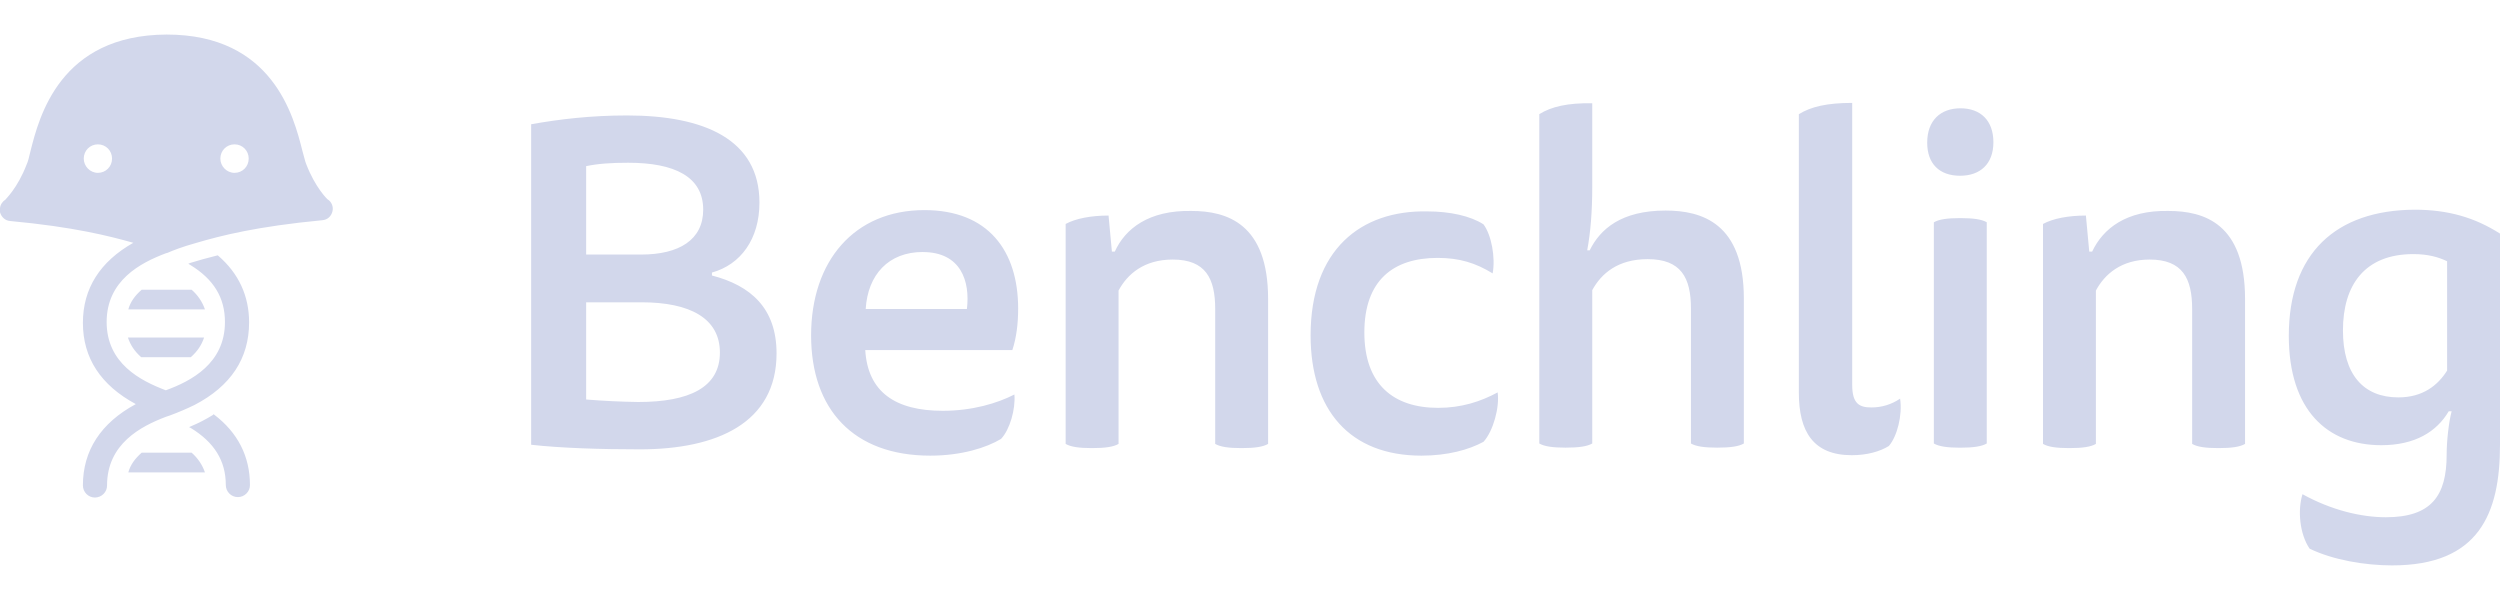 <svg width="50" height="12" viewBox="0 0 50 12" fill="none" xmlns="http://www.w3.org/2000/svg">
<path d="M38.677 4.445V8.87C38.777 8.928 38.944 8.954 39.202 8.954C39.468 8.954 39.635 8.928 39.735 8.87V4.445C39.635 4.387 39.468 4.362 39.202 4.362C38.944 4.362 38.777 4.387 38.677 4.446V4.445ZM18.455 5.041C19.221 5.041 19.405 5.627 19.338 6.18H17.314C17.355 5.493 17.772 5.04 18.455 5.04V5.041ZM16.222 6.708C16.222 8.183 17.064 9.113 18.605 9.113C19.23 9.113 19.73 8.954 20.021 8.778C20.197 8.593 20.313 8.183 20.288 7.89C19.947 8.065 19.447 8.216 18.855 8.216C17.905 8.216 17.355 7.839 17.305 7.001H20.247C20.33 6.75 20.363 6.465 20.363 6.172C20.363 5.015 19.763 4.202 18.488 4.202C17.089 4.202 16.222 5.216 16.222 6.708ZM22.296 5.032H22.238L22.171 4.311C21.821 4.311 21.513 4.37 21.313 4.479V8.878C21.413 8.937 21.579 8.962 21.838 8.962C22.104 8.962 22.271 8.937 22.371 8.878V5.811C22.546 5.484 22.879 5.191 23.454 5.191C24.112 5.191 24.304 5.568 24.304 6.18V8.878C24.404 8.937 24.57 8.962 24.829 8.962C25.096 8.962 25.262 8.937 25.362 8.878V5.979C25.362 4.471 24.537 4.219 23.829 4.219C22.979 4.202 22.504 4.571 22.296 5.032V5.032ZM26.212 6.708C26.212 8.2 26.995 9.113 28.428 9.113C28.953 9.113 29.378 8.995 29.67 8.836C29.862 8.627 29.995 8.149 29.953 7.848C29.612 8.032 29.228 8.157 28.762 8.157C27.87 8.157 27.287 7.688 27.287 6.649C27.287 5.61 27.862 5.158 28.753 5.158C29.187 5.158 29.512 5.258 29.853 5.468C29.912 5.149 29.828 4.697 29.67 4.487C29.412 4.32 29.003 4.228 28.545 4.228C27.221 4.202 26.212 4.99 26.212 6.708ZM41.843 5.032H41.785L41.718 4.311C41.368 4.311 41.06 4.37 40.86 4.479V8.878C40.96 8.937 41.126 8.962 41.385 8.962C41.651 8.962 41.818 8.937 41.918 8.878V5.811C42.093 5.484 42.426 5.191 42.993 5.191C43.651 5.191 43.843 5.568 43.843 6.18V8.878C43.943 8.937 44.109 8.962 44.368 8.962C44.634 8.962 44.801 8.937 44.901 8.878V5.979C44.901 4.471 44.084 4.219 43.368 4.219C42.526 4.202 42.06 4.571 41.843 5.032V5.032ZM46.859 6.607C46.859 5.703 47.292 5.082 48.267 5.082C48.558 5.082 48.767 5.141 48.942 5.225V7.412C48.758 7.705 48.458 7.948 47.967 7.948C47.267 7.948 46.859 7.487 46.859 6.607ZM45.776 6.716C45.776 8.208 46.55 8.904 47.625 8.904C48.3 8.904 48.733 8.635 48.975 8.225H49.033C48.975 8.443 48.933 8.82 48.933 9.096C48.933 9.917 48.625 10.345 47.717 10.345C47.225 10.345 46.626 10.203 46.05 9.884C45.95 10.202 45.992 10.68 46.192 10.973C46.659 11.2 47.3 11.308 47.842 11.308C49.575 11.308 50 10.278 50 8.895V4.672C49.5 4.353 48.967 4.194 48.292 4.194C46.717 4.203 45.776 5.066 45.776 6.716ZM11.723 7.99V6.046H12.831C13.797 6.046 14.398 6.364 14.398 7.051C14.398 7.747 13.789 8.04 12.764 8.04C12.417 8.035 12.069 8.018 11.723 7.99ZM11.723 3.323C11.965 3.272 12.231 3.255 12.565 3.255C13.489 3.255 14.064 3.532 14.064 4.194C14.064 4.797 13.581 5.091 12.823 5.091H11.723V3.323ZM10.623 2.485V8.895C11.215 8.962 12.023 8.987 12.797 8.987C14.339 8.987 15.531 8.459 15.531 7.068C15.531 6.163 15.014 5.711 14.239 5.51V5.451C14.814 5.292 15.189 4.78 15.189 4.052C15.189 2.786 14.081 2.309 12.54 2.309C11.815 2.309 11.19 2.384 10.623 2.485ZM38.544 2.854C38.544 3.272 38.785 3.515 39.202 3.515C39.602 3.515 39.868 3.281 39.868 2.845C39.868 2.409 39.61 2.166 39.21 2.166C38.81 2.166 38.544 2.409 38.544 2.854ZM30.786 2.283V8.87C30.886 8.928 31.053 8.953 31.311 8.953C31.578 8.953 31.744 8.928 31.845 8.87V5.803C32.028 5.467 32.361 5.183 32.953 5.183C33.619 5.183 33.819 5.551 33.819 6.171V8.87C33.919 8.928 34.086 8.953 34.344 8.953C34.611 8.953 34.777 8.928 34.877 8.87V5.97C34.877 4.462 34.036 4.211 33.311 4.211C32.428 4.211 32.003 4.58 31.794 5.007H31.744C31.811 4.647 31.845 4.236 31.845 3.725V2.065C31.353 2.057 31.028 2.132 30.786 2.283ZM35.977 2.283V7.856C35.977 8.635 36.269 9.104 37.035 9.104C37.343 9.104 37.602 9.029 37.777 8.92C37.944 8.727 38.052 8.3 38.002 7.973C37.833 8.088 37.633 8.15 37.427 8.149C37.185 8.149 37.044 8.073 37.044 7.696V2.058C36.544 2.058 36.219 2.133 35.977 2.284V2.283ZM2.833 9.054C2.699 9.172 2.608 9.297 2.566 9.448H4.099C4.047 9.296 3.955 9.161 3.833 9.054H2.833ZM4.257 8.3C4.117 8.387 3.969 8.463 3.816 8.527L3.782 8.543L3.816 8.56C4.282 8.845 4.516 9.213 4.516 9.699C4.516 9.834 4.624 9.942 4.757 9.942C4.822 9.942 4.884 9.916 4.929 9.87C4.975 9.825 5 9.763 4.999 9.7C4.999 9.13 4.757 8.652 4.282 8.292L4.274 8.283L4.258 8.3H4.257ZM2.558 6.75C2.608 6.901 2.691 7.026 2.824 7.144H3.816C3.949 7.026 4.032 6.901 4.082 6.75H2.558ZM2.833 5.795C2.699 5.912 2.608 6.037 2.566 6.188H4.099C4.047 6.037 3.955 5.901 3.833 5.795H2.833ZM1.675 3.172C1.675 3.012 1.8 2.887 1.958 2.887C2.116 2.887 2.241 3.012 2.241 3.172C2.241 3.331 2.116 3.457 1.958 3.457C1.8 3.457 1.675 3.323 1.675 3.172ZM4.407 3.172C4.407 3.012 4.532 2.887 4.691 2.887C4.849 2.887 4.974 3.012 4.974 3.172C4.974 3.331 4.849 3.457 4.691 3.457C4.532 3.457 4.407 3.323 4.407 3.172ZM0.608 3.03C0.583 3.138 0.558 3.239 0.533 3.289C0.35 3.767 0.108 3.985 0.108 3.993C0.079 4.011 0.054 4.036 0.035 4.065C0.016 4.094 0.004 4.127 0 4.161V4.244C0.025 4.337 0.1 4.412 0.2 4.42C1.475 4.538 2.192 4.722 2.666 4.856C2 5.233 1.658 5.77 1.658 6.457C1.658 7.16 2.016 7.705 2.716 8.082C2.016 8.459 1.658 9.012 1.658 9.708C1.658 9.842 1.766 9.951 1.899 9.951C1.964 9.95 2.026 9.924 2.071 9.879C2.117 9.833 2.142 9.772 2.141 9.708C2.141 8.878 2.816 8.526 3.324 8.334L3.399 8.309C3.566 8.247 3.731 8.177 3.891 8.099C4.616 7.722 4.982 7.169 4.982 6.448C4.982 5.92 4.774 5.468 4.366 5.116L4.357 5.108H4.349C4.149 5.158 3.966 5.208 3.807 5.258L3.766 5.275L3.807 5.3C4.274 5.585 4.499 5.954 4.499 6.44C4.499 7.269 3.824 7.621 3.316 7.806C2.808 7.613 2.133 7.269 2.133 6.44C2.133 5.61 2.808 5.258 3.316 5.066L3.349 5.057C3.466 5.007 3.632 4.94 3.932 4.856C4.416 4.714 5.132 4.529 6.449 4.404C6.549 4.395 6.624 4.328 6.649 4.228C6.661 4.182 6.657 4.134 6.639 4.09C6.621 4.046 6.59 4.009 6.549 3.985C6.549 3.985 6.307 3.758 6.124 3.281C6.099 3.222 6.082 3.13 6.049 3.021C5.874 2.325 5.457 0.691 3.333 0.691C1.199 0.7 0.783 2.334 0.608 3.029L0.608 3.03Z" fill="#D2D7EB"/>
</svg>
